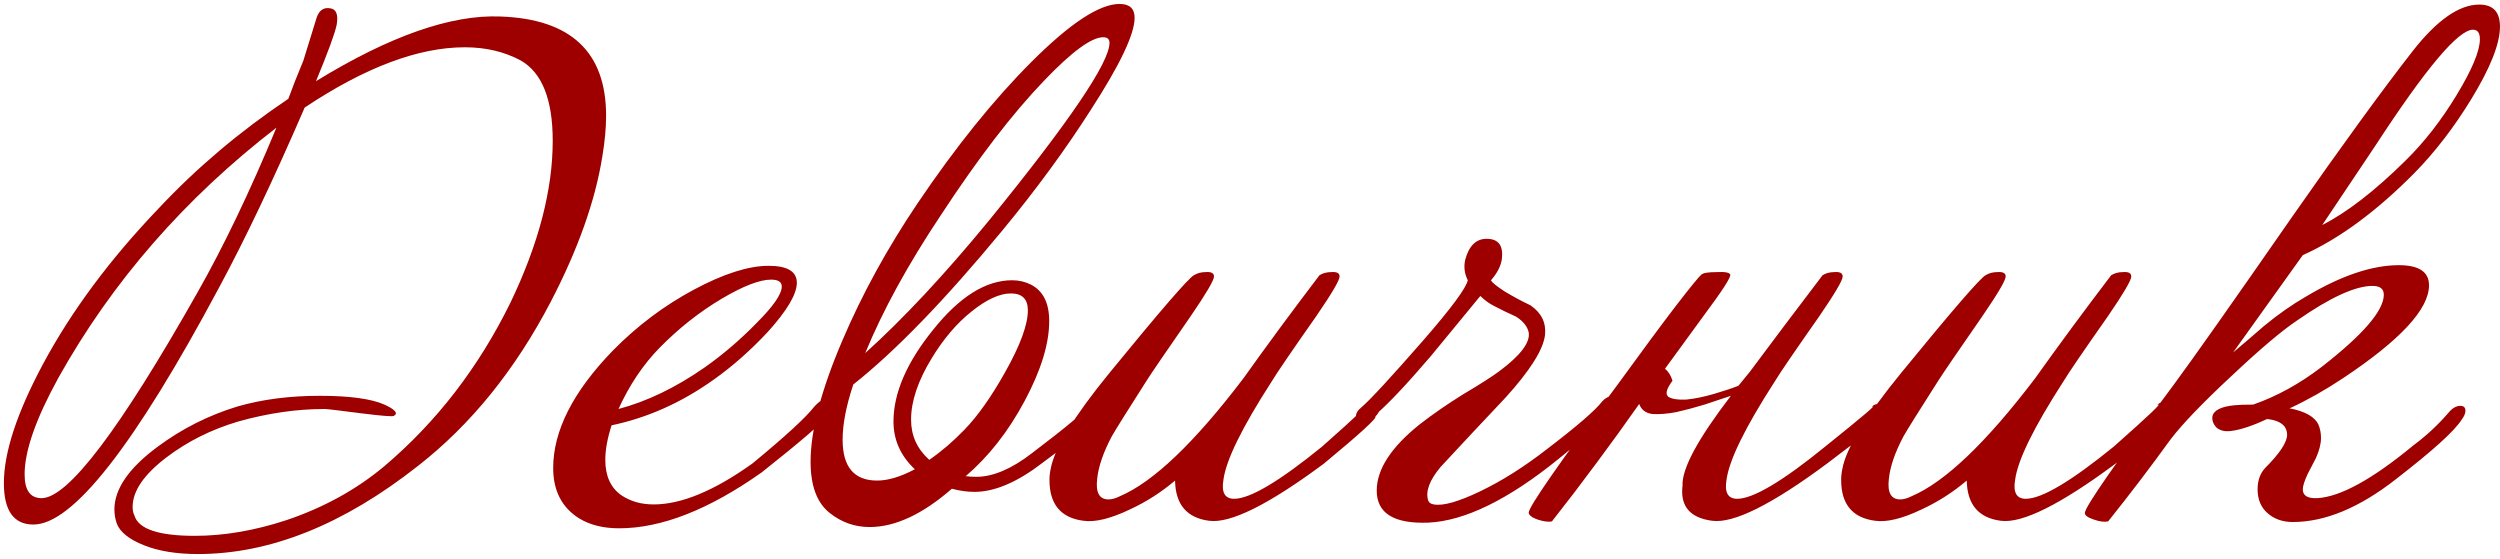 <?xml version="1.0" encoding="UTF-8"?> <svg xmlns="http://www.w3.org/2000/svg" width="447" height="100" viewBox="0 0 447 100" fill="none"><path d="M107.696 27.991C106.424 35.925 103.355 44.571 98.489 53.927C92.127 66.128 84.193 75.934 74.686 83.344C61.363 93.823 48.263 99.063 35.389 99.063C31.571 99.063 28.353 98.539 25.733 97.491C23.113 96.443 21.504 95.171 20.905 93.674C20.605 92.85 20.456 91.99 20.456 91.091C20.456 87.424 23.038 83.681 28.203 79.863C32.544 76.645 37.297 74.249 42.462 72.678C46.879 71.405 51.782 70.769 57.171 70.769C62.485 70.769 66.34 71.293 68.736 72.341C70.682 73.239 71.243 73.913 70.42 74.362C70.195 74.511 68.287 74.362 64.694 73.913C60.651 73.389 58.443 73.127 58.069 73.127C53.054 73.127 47.889 73.875 42.575 75.372C37.784 76.794 33.517 78.928 29.775 81.772C25.733 84.841 23.712 87.798 23.712 90.642C23.712 91.241 23.824 91.765 24.049 92.214C24.797 94.609 28.39 95.807 34.827 95.807C40.067 95.807 45.531 94.871 51.22 93C57.882 90.754 63.721 87.536 68.736 83.344C78.092 75.41 85.615 65.641 91.304 54.039C96.319 43.56 98.826 33.941 98.826 25.184C98.826 17.773 96.918 12.983 93.1 10.812C90.181 9.24 86.85 8.454 83.107 8.454C74.799 8.454 65.255 12.047 54.476 19.233C48.937 32.033 43.847 42.737 39.206 51.345C24.086 79.639 13.008 93.786 5.972 93.786C2.454 93.786 0.695 91.316 0.695 86.376C0.695 80.911 3.015 73.838 7.656 65.155C12.746 55.649 19.67 46.33 28.427 37.197C35.164 30.012 42.874 23.5 51.557 17.661C52.231 15.79 53.129 13.507 54.252 10.812C54.925 8.641 55.711 6.096 56.609 3.177C57.059 1.83 57.882 1.268 59.08 1.493C60.127 1.643 60.502 2.616 60.202 4.412C59.903 5.909 58.668 9.278 56.497 14.517C69.671 6.433 80.674 2.578 89.507 2.952C102.082 3.402 108.37 9.315 108.37 20.692C108.37 22.863 108.145 25.296 107.696 27.991ZM49.424 22.826C33.031 35.476 20.044 50.371 10.463 67.513C6.421 74.848 4.4 80.612 4.4 84.804C4.4 87.648 5.41 89.07 7.431 89.07C12.147 89.07 21.429 76.832 35.276 52.355C39.992 44.047 44.708 34.203 49.424 22.826ZM148.425 71.442C149.173 72.041 148.986 73.014 147.863 74.362C147.264 75.41 143.372 78.778 136.186 84.467C126.755 91.129 118.259 94.46 110.699 94.46C107.854 94.46 105.459 93.861 103.513 92.663C100.444 90.717 98.91 87.723 98.91 83.681C98.91 77.019 102.465 70.02 109.576 62.685C113.918 58.269 118.746 54.638 124.06 51.794C129.375 48.949 133.828 47.527 137.421 47.527C140.79 47.527 142.474 48.538 142.474 50.559C142.474 52.58 140.752 55.499 137.309 59.316C134.24 62.61 131.021 65.454 127.653 67.85C121.889 71.966 115.789 74.699 109.352 76.046C108.603 78.366 108.229 80.425 108.229 82.221C108.229 85.066 109.164 87.162 111.036 88.509C112.682 89.632 114.629 90.193 116.874 90.193C121.814 90.193 127.69 87.76 134.502 82.895C140.415 78.029 144.12 74.624 145.618 72.678C146.89 71.33 147.826 70.918 148.425 71.442ZM137.87 49.997C135.849 49.997 132.93 51.12 129.113 53.366C125.071 55.761 121.328 58.718 117.885 62.236C114.965 65.23 112.533 68.86 110.587 73.127C115.677 71.779 120.804 69.309 125.969 65.716C129.262 63.396 132.369 60.739 135.288 57.745C138.282 54.75 139.779 52.58 139.779 51.232C139.779 50.409 139.143 49.997 137.87 49.997ZM196.694 74.025C196.17 74.998 195.047 76.158 193.325 77.505C191.604 78.853 189.283 80.612 186.364 82.783C181.873 86.226 177.831 87.948 174.238 87.948C172.966 87.948 171.618 87.76 170.196 87.386C164.956 91.952 160.054 94.235 155.488 94.235C152.868 94.235 150.51 93.412 148.414 91.765C146.094 89.969 144.933 86.9 144.933 82.558C144.933 76.944 146.842 69.683 150.66 60.776C154.178 52.542 158.631 44.421 164.021 36.411C170.832 26.306 177.644 17.848 184.455 11.037C191.342 4.15 196.582 0.707 200.174 0.707C201.971 0.707 202.869 1.53 202.869 3.177C202.869 6.096 200.249 11.598 195.01 19.682C190.518 26.718 185.279 33.867 179.291 41.127C169.036 53.553 160.128 62.76 152.568 68.748C151.296 72.565 150.66 75.859 150.66 78.628C150.66 83.494 152.718 85.926 156.835 85.926C158.781 85.926 161.027 85.253 163.572 83.905C161.027 81.51 159.754 78.666 159.754 75.372C159.754 70.282 162.112 64.818 166.828 58.98C171.543 53.066 176.259 50.109 180.975 50.109C182.172 50.109 183.295 50.371 184.343 50.895C186.514 52.018 187.599 54.189 187.599 57.408C187.599 61.45 186.14 66.203 183.22 71.667C180.301 77.131 176.783 81.622 172.666 85.141C173.265 85.215 173.901 85.253 174.575 85.253C177.569 85.253 180.9 83.831 184.568 80.986C191.08 76.046 194.261 73.351 194.111 72.902C194.561 72.378 195.01 72.116 195.459 72.116C195.908 72.116 196.282 72.378 196.582 72.902C196.881 73.351 196.918 73.725 196.694 74.025ZM197.255 6.658C195.159 6.658 191.641 9.24 186.701 14.405C181.012 20.318 174.837 28.365 168.175 38.545C162.337 47.303 157.845 55.499 154.702 63.134C161.513 56.996 168.886 49.099 176.82 39.443C191.192 21.778 198.378 11.186 198.378 7.668C198.378 6.995 198.004 6.658 197.255 6.658ZM180.75 52.467C178.729 52.467 176.371 53.553 173.677 55.724C171.057 57.819 168.699 60.589 166.603 64.032C164.133 68.074 162.898 71.742 162.898 75.035C162.898 77.88 163.983 80.275 166.154 82.221C168.325 80.724 170.421 78.928 172.442 76.832C174.837 74.362 177.27 70.918 179.74 66.502C182.434 61.712 183.782 58.044 183.782 55.499C183.782 53.478 182.771 52.467 180.75 52.467ZM245.917 74.474C246.292 74.699 243.223 77.505 236.711 82.895C226.83 90.231 219.981 93.636 216.164 93.112C212.196 92.588 210.175 90.193 210.101 85.926C207.63 88.022 204.936 89.744 202.017 91.091C198.573 92.738 195.804 93.412 193.708 93.112C189.666 92.588 187.645 90.156 187.645 85.814C187.645 85.141 187.72 84.467 187.869 83.793C188.543 80.125 192.061 74.399 198.424 66.615C207.481 55.536 212.496 49.735 213.469 49.211C214.068 48.837 214.779 48.65 215.602 48.65C216.575 48.575 217.062 48.837 217.062 49.436C217.062 50.109 215.677 52.467 212.908 56.509C208.491 62.872 205.834 66.764 204.936 68.186C201.493 73.576 199.434 76.869 198.76 78.067C197.263 80.911 196.403 83.419 196.178 85.59C195.879 88.06 196.552 89.295 198.199 89.295C198.798 89.295 199.472 89.108 200.22 88.733C206.208 86.188 213.581 79.152 222.339 67.625C226.606 61.637 231.134 55.499 235.925 49.211C236.524 48.837 237.235 48.65 238.058 48.65C239.031 48.575 239.518 48.837 239.518 49.436C239.518 50.109 238.133 52.467 235.363 56.509C230.947 62.797 228.29 66.689 227.392 68.186C222.077 76.42 219.195 82.296 218.746 85.814C218.372 88.06 219.008 89.183 220.655 89.183C223.499 89.183 228.739 86.076 236.374 79.863C242.811 74.175 245.394 71.704 244.121 72.453C244.42 72.079 244.832 71.892 245.356 71.892C246.254 71.892 246.703 72.266 246.703 73.014C246.703 73.463 246.441 73.95 245.917 74.474ZM289.049 73.127C289.274 73.276 285.793 76.27 278.607 82.109C269.625 89.37 261.878 93.15 255.366 93.449C249.228 93.674 246.159 91.765 246.159 87.723C246.159 83.905 248.741 79.938 253.906 75.821C256.226 74.025 258.771 72.266 261.541 70.544C264.685 68.673 266.855 67.288 268.053 66.39C271.871 63.546 273.63 61.225 273.33 59.429C273.106 58.381 272.357 57.445 271.085 56.622C269.737 56.023 268.427 55.387 267.155 54.713C266.257 54.264 265.433 53.665 264.685 52.916C262.664 55.387 259.707 58.98 255.815 63.695C251.398 68.86 248.03 72.416 245.71 74.362C244.886 75.035 244.175 75.372 243.576 75.372C242.903 75.372 242.528 75.11 242.454 74.586C242.379 73.987 242.715 73.389 243.464 72.79C244.961 71.517 248.591 67.588 254.355 61.001C259.445 55.162 262.14 51.532 262.439 50.109C261.84 48.912 261.691 47.677 261.99 46.404C262.664 43.934 263.936 42.699 265.807 42.699C267.978 42.699 268.876 43.972 268.502 46.517C268.278 47.714 267.641 48.912 266.593 50.109C266.743 50.484 267.567 51.157 269.064 52.131C270.561 53.029 272.095 53.852 273.667 54.601C275.613 55.948 276.474 57.707 276.249 59.878C275.95 62.498 273.592 66.24 269.176 71.106C265.284 75.222 261.429 79.339 257.611 83.456C255.59 85.852 254.842 87.873 255.366 89.519C255.515 89.894 255.852 90.118 256.376 90.193C258.023 90.492 260.792 89.707 264.685 87.835C268.577 85.964 272.544 83.456 276.586 80.312C281.976 76.196 285.269 73.351 286.467 71.779C286.991 71.18 287.552 70.881 288.151 70.881C289.049 70.881 289.498 71.293 289.498 72.116C289.498 72.416 289.349 72.752 289.049 73.127ZM300.838 86.825C300.689 83.831 303.571 78.479 309.484 70.769C308.137 71.218 306.565 71.742 304.768 72.341C303.047 72.865 301.362 73.314 299.716 73.688C298.144 73.987 296.722 74.1 295.449 74.025C294.251 73.875 293.465 73.276 293.091 72.228C290.621 75.746 288.076 79.265 285.456 82.783C282.911 86.226 280.254 89.707 277.484 93.225C277.11 93.299 276.699 93.299 276.249 93.225C275.8 93.15 275.351 93.037 274.902 92.888C274.453 92.738 274.079 92.551 273.779 92.326C273.48 92.102 273.33 91.877 273.33 91.653C273.405 90.53 278.682 82.932 289.161 68.86C293.727 62.572 297.246 57.819 299.716 54.601C302.261 51.307 303.758 49.473 304.207 49.099C304.506 48.8 305.442 48.65 307.014 48.65C308.436 48.575 309.222 48.725 309.372 49.099C309.521 49.548 307.949 51.981 304.656 56.397L297.695 65.941C298.293 66.39 298.743 67.101 299.042 68.074C297.919 69.571 297.695 70.544 298.368 70.993C299.042 71.368 300.09 71.517 301.512 71.442C303.009 71.293 304.656 70.956 306.452 70.432C308.249 69.908 309.708 69.421 310.831 68.972C311.43 68.224 312.104 67.4 312.852 66.502C316.745 61.263 321.086 55.499 325.877 49.211C326.475 48.837 327.187 48.65 328.01 48.65C328.983 48.575 329.47 48.837 329.47 49.436C329.47 50.109 328.085 52.467 325.315 56.509C320.899 62.797 318.242 66.689 317.343 68.186C312.029 76.42 309.147 82.296 308.698 85.814C308.324 88.06 308.96 89.183 310.607 89.183C313.451 89.183 318.691 86.076 326.326 79.863C333.137 74.399 335.907 72.041 334.634 72.79C334.934 72.416 335.345 72.228 335.869 72.228C336.768 72.228 337.217 72.603 337.217 73.351C337.217 73.8 336.955 74.287 336.431 74.811C336.805 75.035 333.549 77.73 326.663 82.895C316.782 90.231 309.933 93.636 306.116 93.112C302.148 92.588 300.389 90.492 300.838 86.825ZM387.472 74.474C387.846 74.699 384.777 77.505 378.265 82.895C368.385 90.231 361.536 93.636 357.718 93.112C353.751 92.588 351.73 90.193 351.655 85.926C349.185 88.022 346.49 89.744 343.571 91.091C340.128 92.738 337.358 93.412 335.262 93.112C331.22 92.588 329.199 90.156 329.199 85.814C329.199 85.141 329.274 84.467 329.424 83.793C330.098 80.125 333.616 74.399 339.978 66.615C349.035 55.536 354.05 49.735 355.023 49.211C355.622 48.837 356.333 48.65 357.157 48.65C358.13 48.575 358.616 48.837 358.616 49.436C358.616 50.109 357.232 52.467 354.462 56.509C350.046 62.872 347.388 66.764 346.49 68.186C343.047 73.576 340.989 76.869 340.315 78.067C338.818 80.911 337.957 83.419 337.733 85.59C337.433 88.06 338.107 89.295 339.754 89.295C340.352 89.295 341.026 89.108 341.775 88.733C347.763 86.188 355.136 79.152 363.893 67.625C368.16 61.637 372.689 55.499 377.479 49.211C378.078 48.837 378.789 48.65 379.612 48.65C380.586 48.575 381.072 48.837 381.072 49.436C381.072 50.109 379.687 52.467 376.918 56.509C372.501 62.797 369.844 66.689 368.946 68.186C363.631 76.42 360.75 82.296 360.301 85.814C359.926 88.06 360.563 89.183 362.209 89.183C365.054 89.183 370.293 86.076 377.928 79.863C384.366 74.175 386.948 71.704 385.676 72.453C385.975 72.079 386.387 71.892 386.911 71.892C387.809 71.892 388.258 72.266 388.258 73.014C388.258 73.463 387.996 73.95 387.472 74.474ZM440.147 75.035C438.875 77.056 434.945 80.612 428.358 85.702C421.846 90.792 415.708 93.337 409.944 93.337C408.148 93.337 406.651 92.813 405.453 91.765C404.256 90.717 403.657 89.295 403.657 87.498C403.657 85.926 404.106 84.654 405.004 83.681C407.624 81.061 408.934 79.077 408.934 77.73C408.934 77.206 408.784 76.72 408.485 76.27C407.886 75.522 406.838 75.073 405.341 74.923C402.796 76.121 400.663 76.832 398.941 77.056C397.893 77.206 397.032 77.019 396.359 76.495C395.76 75.896 395.498 75.222 395.573 74.474C395.797 73.351 397.145 72.678 399.615 72.453C400.363 72.378 401.449 72.341 402.871 72.341C407.137 70.844 411.217 68.598 415.109 65.604C422.52 59.84 426.225 55.536 426.225 52.692C426.225 51.644 425.551 51.12 424.204 51.12C421.135 51.12 416.644 53.178 410.73 57.295C408.036 59.092 404.181 62.348 399.166 67.064C393.851 72.004 390.146 75.859 388.05 78.628C384.532 83.494 380.827 88.359 376.934 93.225C376.261 93.374 375.4 93.262 374.352 92.888C373.229 92.513 372.705 92.102 372.78 91.653C372.93 90.455 378.207 82.858 388.611 68.86C392.204 63.995 399.278 53.964 409.832 38.769C418.665 26.119 425.851 16.239 431.39 9.128C435.731 3.589 439.698 0.819 443.291 0.819C445.761 0.819 446.996 2.129 446.996 4.749C446.996 7.818 445.275 12.159 441.832 17.773C438.763 22.788 435.394 27.167 431.726 30.91C424.915 37.796 418.253 42.699 411.741 45.618C410.094 47.939 405.94 53.74 399.278 63.022C401.149 61.45 402.983 59.878 404.78 58.306C407.325 56.21 409.832 54.451 412.302 53.029C418.59 49.286 424.129 47.415 428.919 47.415C432.512 47.415 434.309 48.612 434.309 51.008C434.309 55.274 429.181 60.813 418.927 67.625C415.783 69.721 412.602 71.517 409.383 73.014C412.153 73.538 413.874 74.511 414.548 75.934C414.847 76.682 414.997 77.468 414.997 78.291C414.997 79.339 414.698 80.537 414.099 81.884C413.575 82.858 413.088 83.793 412.639 84.691C412.04 85.964 411.741 86.9 411.741 87.498C411.741 88.621 412.602 89.145 414.323 89.07C418.44 88.846 424.166 85.702 431.502 79.639C433.822 77.917 435.918 75.971 437.789 73.8C438.463 72.977 439.174 72.565 439.923 72.565C440.522 72.565 440.821 72.865 440.821 73.463C440.821 73.913 440.596 74.437 440.147 75.035ZM442.168 5.31C439.549 5.31 433.747 12.197 424.765 25.97L415.221 40.229C419.638 37.983 424.578 34.166 430.042 28.777C433.411 25.483 436.48 21.553 439.249 16.987C442.019 12.421 443.403 9.09 443.403 6.995C443.403 5.872 442.992 5.31 442.168 5.31Z" fill="#9E0000"></path></svg> 